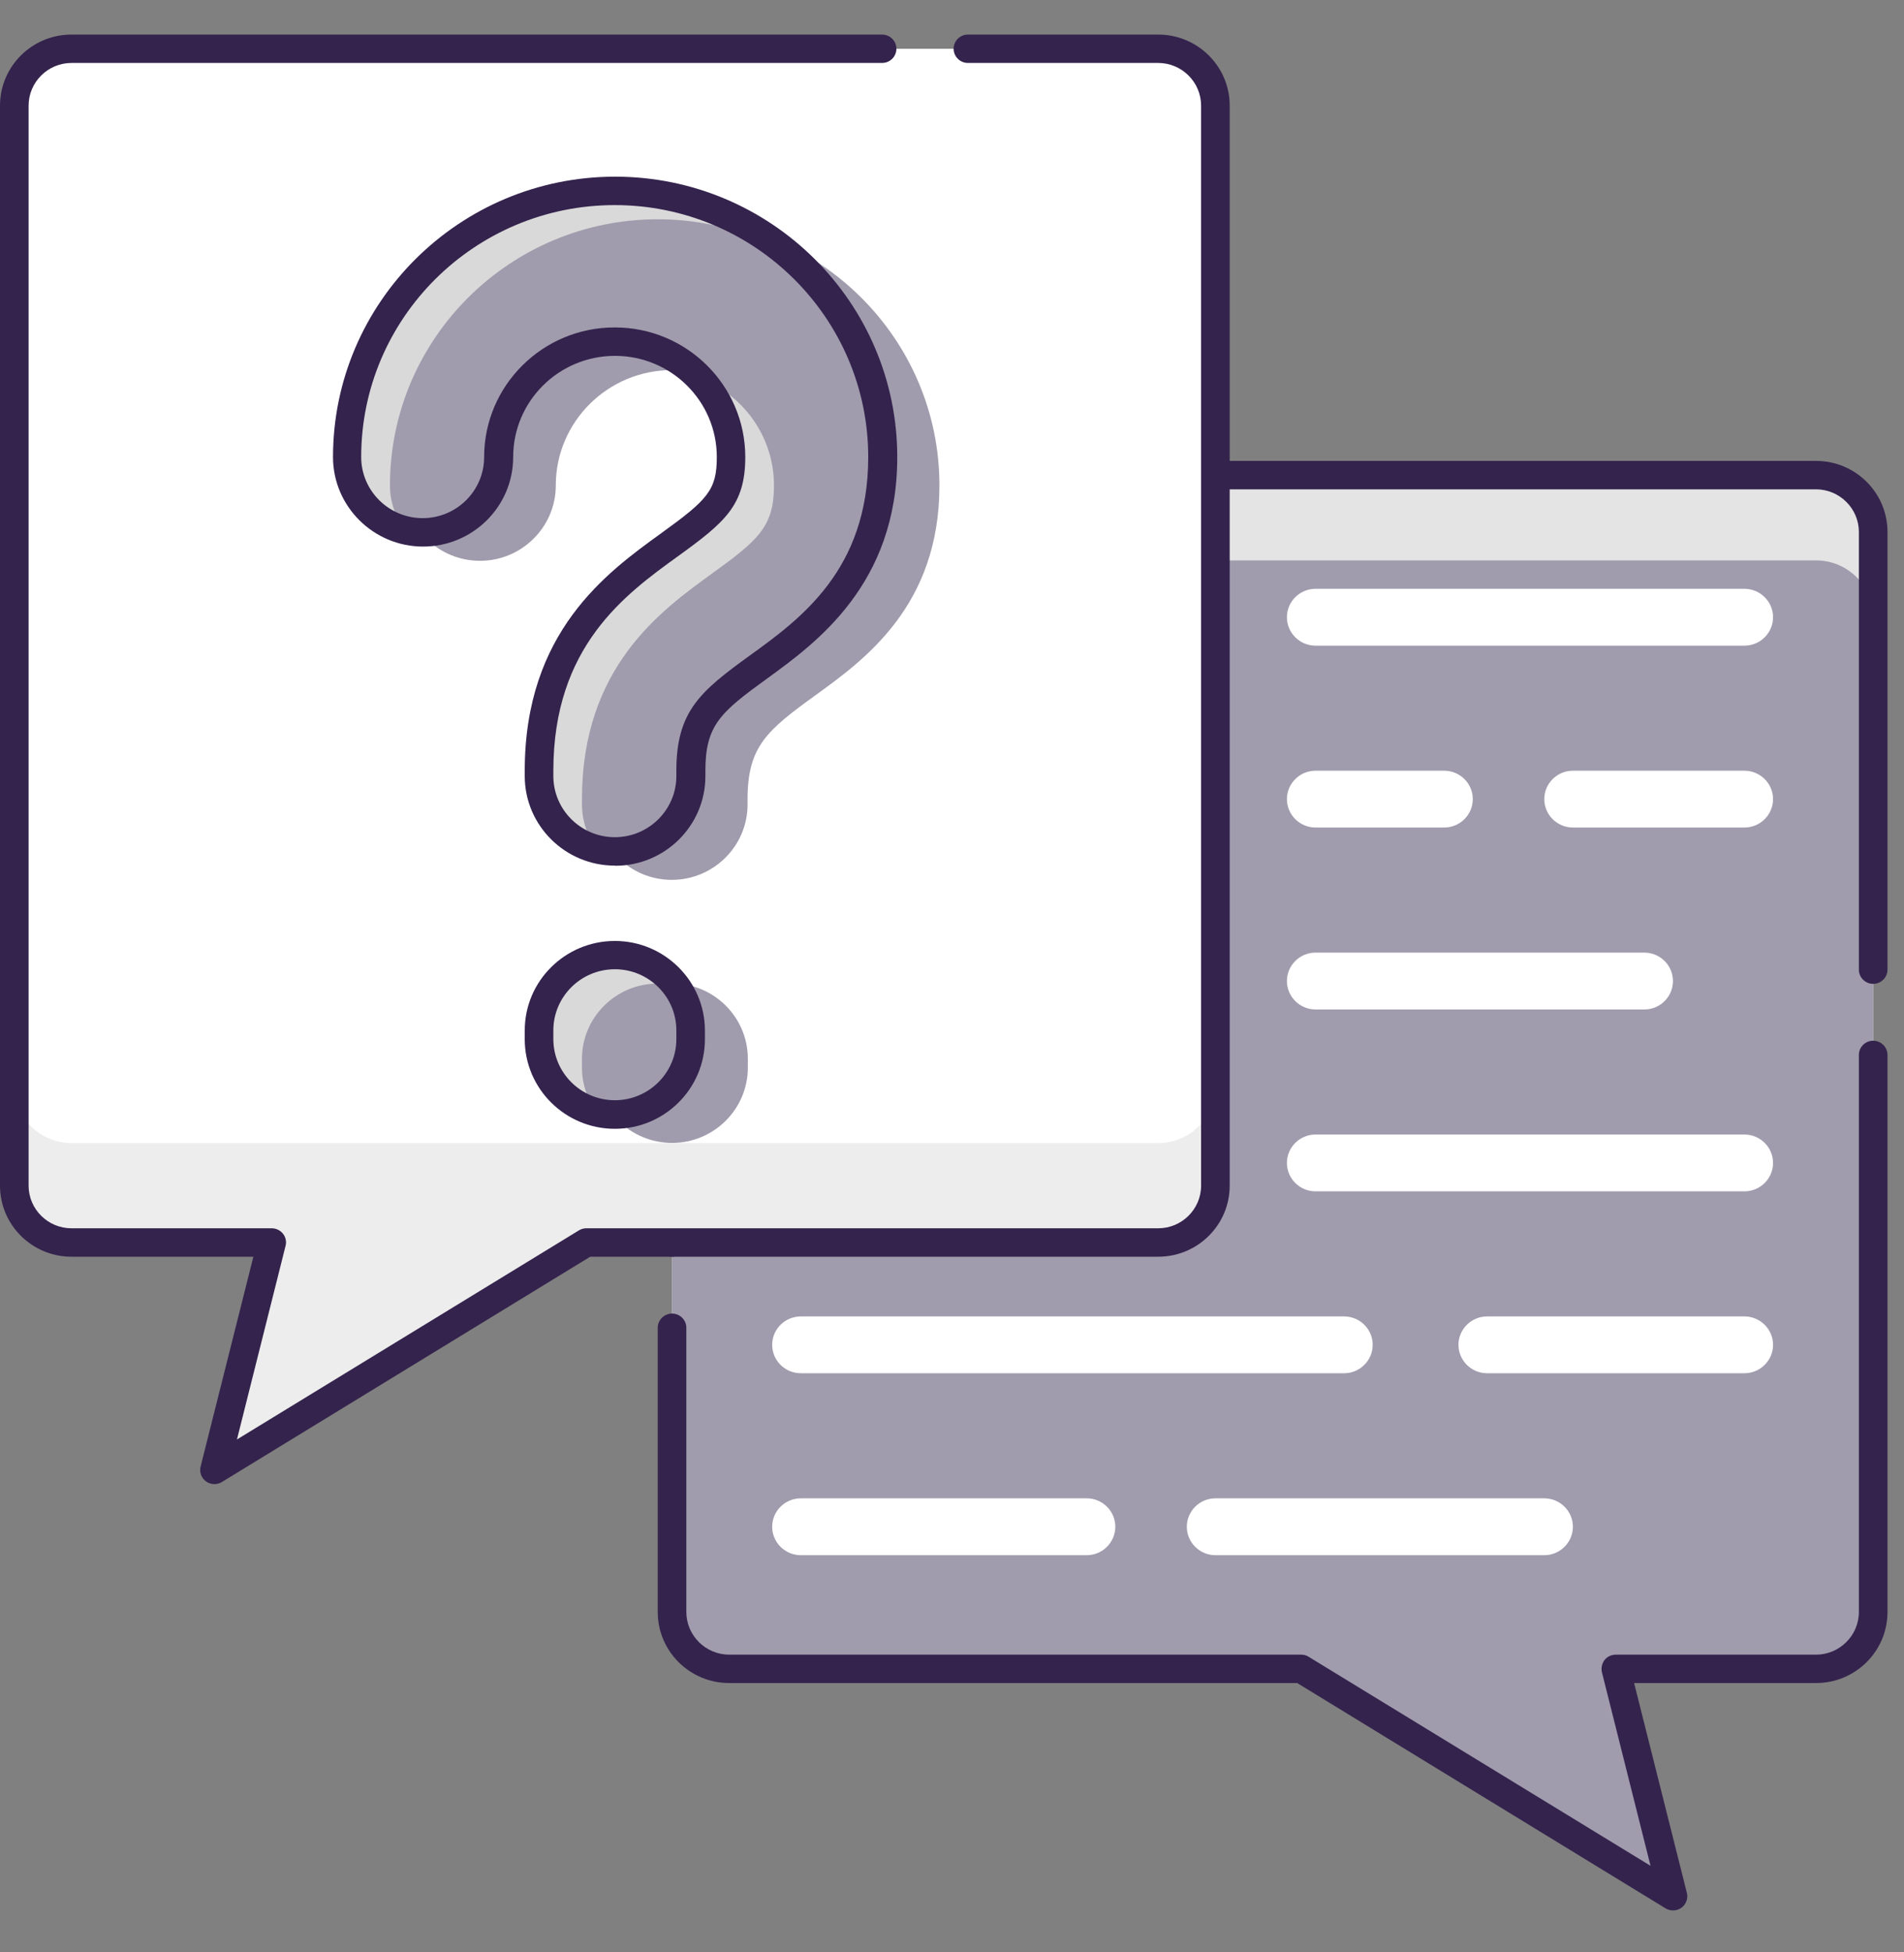 <svg width="40" height="41" viewBox="0 0 40 41" fill="none" xmlns="http://www.w3.org/2000/svg">
<rect x="0" y="0" width="40" height="41" fill="#808080" stroke="none"/>
<path d="M14.119 11.171V33.852C14.119 34.512 14.656 35.046 15.32 35.046H27.336L35.147 39.821L33.945 35.046H38.151C38.814 35.046 39.352 34.512 39.352 33.852V11.171C39.352 10.511 38.814 9.977 38.151 9.977H15.32C14.656 9.977 14.119 10.511 14.119 11.171Z" fill="#E4E4E4"/>
<path d="M14.119 12.961V33.852C14.119 34.511 14.656 35.046 15.32 35.046H27.336L35.147 39.821L33.945 35.046H38.151C38.814 35.046 39.352 34.511 39.352 33.852V12.961C39.352 12.302 38.814 11.768 38.151 11.768H15.32C14.656 11.768 14.119 12.302 14.119 12.961Z" fill="#A09CAD"/>
<path d="M14.119 26.391C13.954 26.391 13.818 26.257 13.818 26.093V11.171C13.818 10.347 14.491 9.679 15.32 9.679H38.151C38.98 9.679 39.653 10.347 39.653 11.171V20.363C39.653 20.527 39.517 20.661 39.352 20.661C39.187 20.661 39.052 20.527 39.052 20.363V11.171C39.052 10.678 38.646 10.276 38.151 10.276H15.32C14.825 10.276 14.419 10.678 14.419 11.171V26.093C14.419 26.257 14.284 26.391 14.119 26.391Z" fill="#34234D"/>
<path d="M35.147 40.119C35.093 40.119 35.038 40.104 34.99 40.075L27.252 35.344H15.32C14.491 35.344 13.818 34.676 13.818 33.852V27.883C13.818 27.719 13.954 27.585 14.119 27.585C14.284 27.585 14.419 27.719 14.419 27.883V33.852C14.419 34.345 14.825 34.748 15.32 34.748H27.336C27.393 34.748 27.447 34.762 27.492 34.792L34.675 39.182L33.654 35.118C33.633 35.028 33.654 34.932 33.708 34.861C33.765 34.789 33.852 34.748 33.945 34.748H38.151C38.646 34.748 39.052 34.345 39.052 33.852V22.153C39.052 21.989 39.187 21.855 39.352 21.855C39.517 21.855 39.653 21.989 39.653 22.153V33.852C39.653 34.676 38.98 35.344 38.151 35.344H34.33L35.438 39.749C35.468 39.866 35.423 39.991 35.324 40.063C35.27 40.102 35.21 40.119 35.147 40.119Z" fill="#34234D"/>
<path d="M0.301 2.218V24.899C0.301 25.558 0.838 26.093 1.502 26.093H5.708L4.506 30.868L12.317 26.093H24.333C24.997 26.093 25.534 25.558 25.534 24.899V2.218C25.534 1.558 24.997 1.024 24.333 1.024H1.502C0.838 1.024 0.301 1.558 0.301 2.218Z" fill="#EDEDED"/>
<path d="M24.333 1.024H1.502C0.839 1.024 0.301 1.558 0.301 2.218V22.81C0.301 23.469 0.839 24.004 1.502 24.004H24.333C24.996 24.004 25.534 23.469 25.534 22.81V2.218C25.534 1.558 24.996 1.024 24.333 1.024Z" fill="white"/>
<path d="M4.506 31.166C4.443 31.166 4.38 31.148 4.329 31.11C4.23 31.038 4.185 30.916 4.215 30.796L5.323 26.391H1.502C0.673 26.391 0 25.723 0 24.899V2.218C0 1.394 0.673 0.726 1.502 0.726H18.532C18.697 0.726 18.832 0.86 18.832 1.024C18.832 1.188 18.697 1.322 18.532 1.322H1.502C1.006 1.322 0.601 1.725 0.601 2.218V24.899C0.601 25.392 1.006 25.794 1.502 25.794H5.708C5.801 25.794 5.888 25.836 5.945 25.908C6.002 25.979 6.023 26.075 5.999 26.164L4.978 30.229L12.16 25.839C12.208 25.809 12.262 25.794 12.316 25.794H24.332C24.828 25.794 25.233 25.392 25.233 24.899V2.218C25.233 1.725 24.828 1.322 24.332 1.322H20.334C20.169 1.322 20.034 1.188 20.034 1.024C20.034 0.86 20.169 0.726 20.334 0.726H24.332C25.161 0.726 25.834 1.394 25.834 2.218V24.899C25.834 25.723 25.161 26.391 24.332 26.391H12.4L4.662 31.122C4.614 31.151 4.56 31.166 4.506 31.166Z" fill="#34234D"/>
<path d="M36.648 25.018H27.636C27.306 25.018 27.036 24.75 27.036 24.422C27.036 24.093 27.306 23.825 27.636 23.825H36.648C36.979 23.825 37.249 24.093 37.249 24.422C37.249 24.75 36.979 25.018 36.648 25.018Z" fill="white"/>
<path d="M36.648 28.838H31.241C30.91 28.838 30.64 28.57 30.64 28.241C30.64 27.913 30.91 27.645 31.241 27.645H36.648C36.978 27.645 37.249 27.913 37.249 28.241C37.249 28.57 36.978 28.838 36.648 28.838Z" fill="white"/>
<path d="M28.238 28.838H16.823C16.492 28.838 16.222 28.57 16.222 28.241C16.222 27.913 16.492 27.645 16.823 27.645H28.238C28.568 27.645 28.838 27.913 28.838 28.241C28.838 28.57 28.568 28.838 28.238 28.838Z" fill="white"/>
<path d="M32.443 32.659H25.534C25.203 32.659 24.933 32.39 24.933 32.062C24.933 31.733 25.203 31.465 25.534 31.465H32.443C32.773 31.465 33.044 31.733 33.044 32.062C33.044 32.39 32.773 32.659 32.443 32.659Z" fill="white"/>
<path d="M22.83 32.659H16.823C16.492 32.659 16.222 32.39 16.222 32.062C16.222 31.733 16.492 31.465 16.823 31.465H22.83C23.161 31.465 23.431 31.733 23.431 32.062C23.431 32.39 23.161 32.659 22.83 32.659Z" fill="white"/>
<path d="M34.546 21.199H27.636C27.306 21.199 27.036 20.93 27.036 20.602C27.036 20.273 27.306 20.005 27.636 20.005H34.546C34.876 20.005 35.146 20.273 35.146 20.602C35.146 20.93 34.876 21.199 34.546 21.199Z" fill="white"/>
<path d="M36.648 17.378H33.044C32.713 17.378 32.443 17.11 32.443 16.781C32.443 16.453 32.713 16.185 33.044 16.185H36.648C36.979 16.185 37.249 16.453 37.249 16.781C37.249 17.11 36.979 17.378 36.648 17.378Z" fill="white"/>
<path d="M30.34 17.378H27.636C27.306 17.378 27.036 17.11 27.036 16.781C27.036 16.453 27.306 16.185 27.636 16.185H30.34C30.671 16.185 30.941 16.453 30.941 16.781C30.941 17.11 30.671 17.378 30.34 17.378Z" fill="white"/>
<path d="M36.648 13.559H27.636C27.306 13.559 27.036 13.29 27.036 12.962C27.036 12.633 27.306 12.365 27.636 12.365H36.648C36.979 12.365 37.249 12.633 37.249 12.962C37.249 13.29 36.979 13.559 36.648 13.559Z" fill="white"/>
<path d="M14.119 4.605C11.015 4.605 8.492 7.112 8.492 10.195C8.492 11.07 9.207 11.777 10.084 11.777C10.961 11.777 11.676 11.067 11.676 10.195C11.676 8.858 12.77 7.772 14.116 7.772C15.461 7.772 16.555 8.858 16.555 10.195C16.555 11.061 16.221 11.344 15.26 12.04C14.17 12.827 12.521 14.018 12.521 16.782V16.895C12.521 17.77 13.236 18.477 14.113 18.477C14.99 18.477 15.705 17.767 15.705 16.895V16.782C15.705 15.675 16.116 15.334 17.132 14.6C18.168 13.851 19.736 12.717 19.736 10.195C19.736 7.112 17.213 4.605 14.11 4.605H14.119Z" fill="#A09CAD"/>
<path d="M14.119 20.652C13.239 20.652 12.527 21.36 12.527 22.234V22.419C12.527 23.294 13.242 24.001 14.119 24.001C14.996 24.001 15.711 23.294 15.711 22.419V22.234C15.711 21.36 14.996 20.652 14.119 20.652Z" fill="#A09CAD"/>
<path d="M12.917 4.008C9.814 4.008 7.291 6.515 7.291 9.598C7.291 10.473 8.005 11.18 8.883 11.18C9.76 11.18 10.475 10.47 10.475 9.598C10.475 8.261 11.568 7.175 12.914 7.175C14.26 7.175 15.353 8.261 15.353 9.598C15.353 10.463 15.02 10.747 14.059 11.442C12.968 12.23 11.319 13.421 11.319 16.185V16.298C11.319 17.172 12.034 17.88 12.911 17.88C13.788 17.88 14.503 17.169 14.503 16.298V16.185C14.503 15.077 14.915 14.737 15.93 14.003C16.966 13.254 18.534 12.12 18.534 9.598C18.534 6.515 16.011 4.008 12.908 4.008H12.917Z" fill="#A09CAD"/>
<path d="M12.917 20.056C12.037 20.056 11.325 20.763 11.325 21.637V21.822C11.325 22.697 12.04 23.404 12.917 23.404C13.794 23.404 14.509 22.697 14.509 21.822V21.637C14.509 20.763 13.794 20.056 12.917 20.056Z" fill="#A09CAD"/>
<path d="M13.818 4.605C14.773 4.605 15.675 4.844 16.465 5.265C15.494 4.48 14.26 4.008 12.917 4.008C9.814 4.008 7.291 6.515 7.291 9.598C7.291 10.341 7.81 10.962 8.507 11.132C8.312 10.869 8.192 10.547 8.192 10.195C8.192 7.112 10.715 4.605 13.818 4.605Z" fill="#D9D9D9"/>
<path d="M12.226 16.781C12.226 14.018 13.875 12.827 14.966 12.039C15.927 11.344 16.26 11.06 16.26 10.195C16.26 9.162 15.605 8.279 14.686 7.933C15.101 8.368 15.359 8.953 15.359 9.598C15.359 10.463 15.026 10.747 14.064 11.442C12.974 12.23 11.325 13.421 11.325 16.184V16.298C11.325 17.041 11.844 17.662 12.541 17.832C12.346 17.569 12.226 17.247 12.226 16.895V16.781Z" fill="#D9D9D9"/>
<path d="M12.226 22.237C12.226 21.363 12.941 20.655 13.818 20.655C13.947 20.655 14.073 20.676 14.194 20.706C13.902 20.315 13.44 20.059 12.917 20.059C12.037 20.059 11.325 20.766 11.325 21.64V21.825C11.325 22.569 11.844 23.189 12.541 23.359C12.346 23.097 12.226 22.774 12.226 22.422V22.237Z" fill="#D9D9D9"/>
<path d="M12.917 18.178C11.872 18.178 11.024 17.334 11.024 16.298V16.185C11.024 13.272 12.746 12.024 13.887 11.201C14.867 10.493 15.059 10.293 15.059 9.598C15.059 8.425 14.101 7.473 12.92 7.473C11.739 7.473 10.781 8.425 10.781 9.598C10.781 10.637 9.931 11.478 8.889 11.478C7.846 11.478 6.996 10.634 6.996 9.598C6.996 6.351 9.655 3.71 12.923 3.71C16.191 3.71 18.85 6.351 18.85 9.598C18.85 12.269 17.14 13.505 16.122 14.245C15.131 14.961 14.819 15.233 14.819 16.188V16.301C14.819 17.34 13.968 18.181 12.926 18.181L12.917 18.178ZM12.917 6.876C14.428 6.876 15.657 8.097 15.657 9.598C15.657 10.616 15.221 10.974 14.239 11.684C13.136 12.481 11.625 13.573 11.625 16.185V16.298C11.625 17.005 12.205 17.581 12.917 17.581C13.629 17.581 14.209 17.005 14.209 16.298V16.185C14.209 14.937 14.713 14.516 15.759 13.761C16.807 13.003 18.24 11.968 18.24 9.598C18.24 6.679 15.852 4.307 12.914 4.307C9.976 4.307 7.588 6.679 7.588 9.598C7.588 10.305 8.168 10.881 8.88 10.881C9.592 10.881 10.171 10.305 10.171 9.598C10.171 8.097 11.4 6.876 12.911 6.876H12.917Z" fill="#34234D"/>
<path d="M12.917 23.705C11.871 23.705 11.024 22.86 11.024 21.825V21.64C11.024 20.601 11.874 19.76 12.917 19.76C13.959 19.76 14.809 20.604 14.809 21.64V21.825C14.809 22.863 13.959 23.705 12.917 23.705ZM12.917 20.354C12.205 20.354 11.625 20.93 11.625 21.637V21.822C11.625 22.529 12.205 23.105 12.917 23.105C13.629 23.105 14.209 22.529 14.209 21.822V21.637C14.209 20.93 13.629 20.354 12.917 20.354Z" fill="#34234D"/>
</svg>
